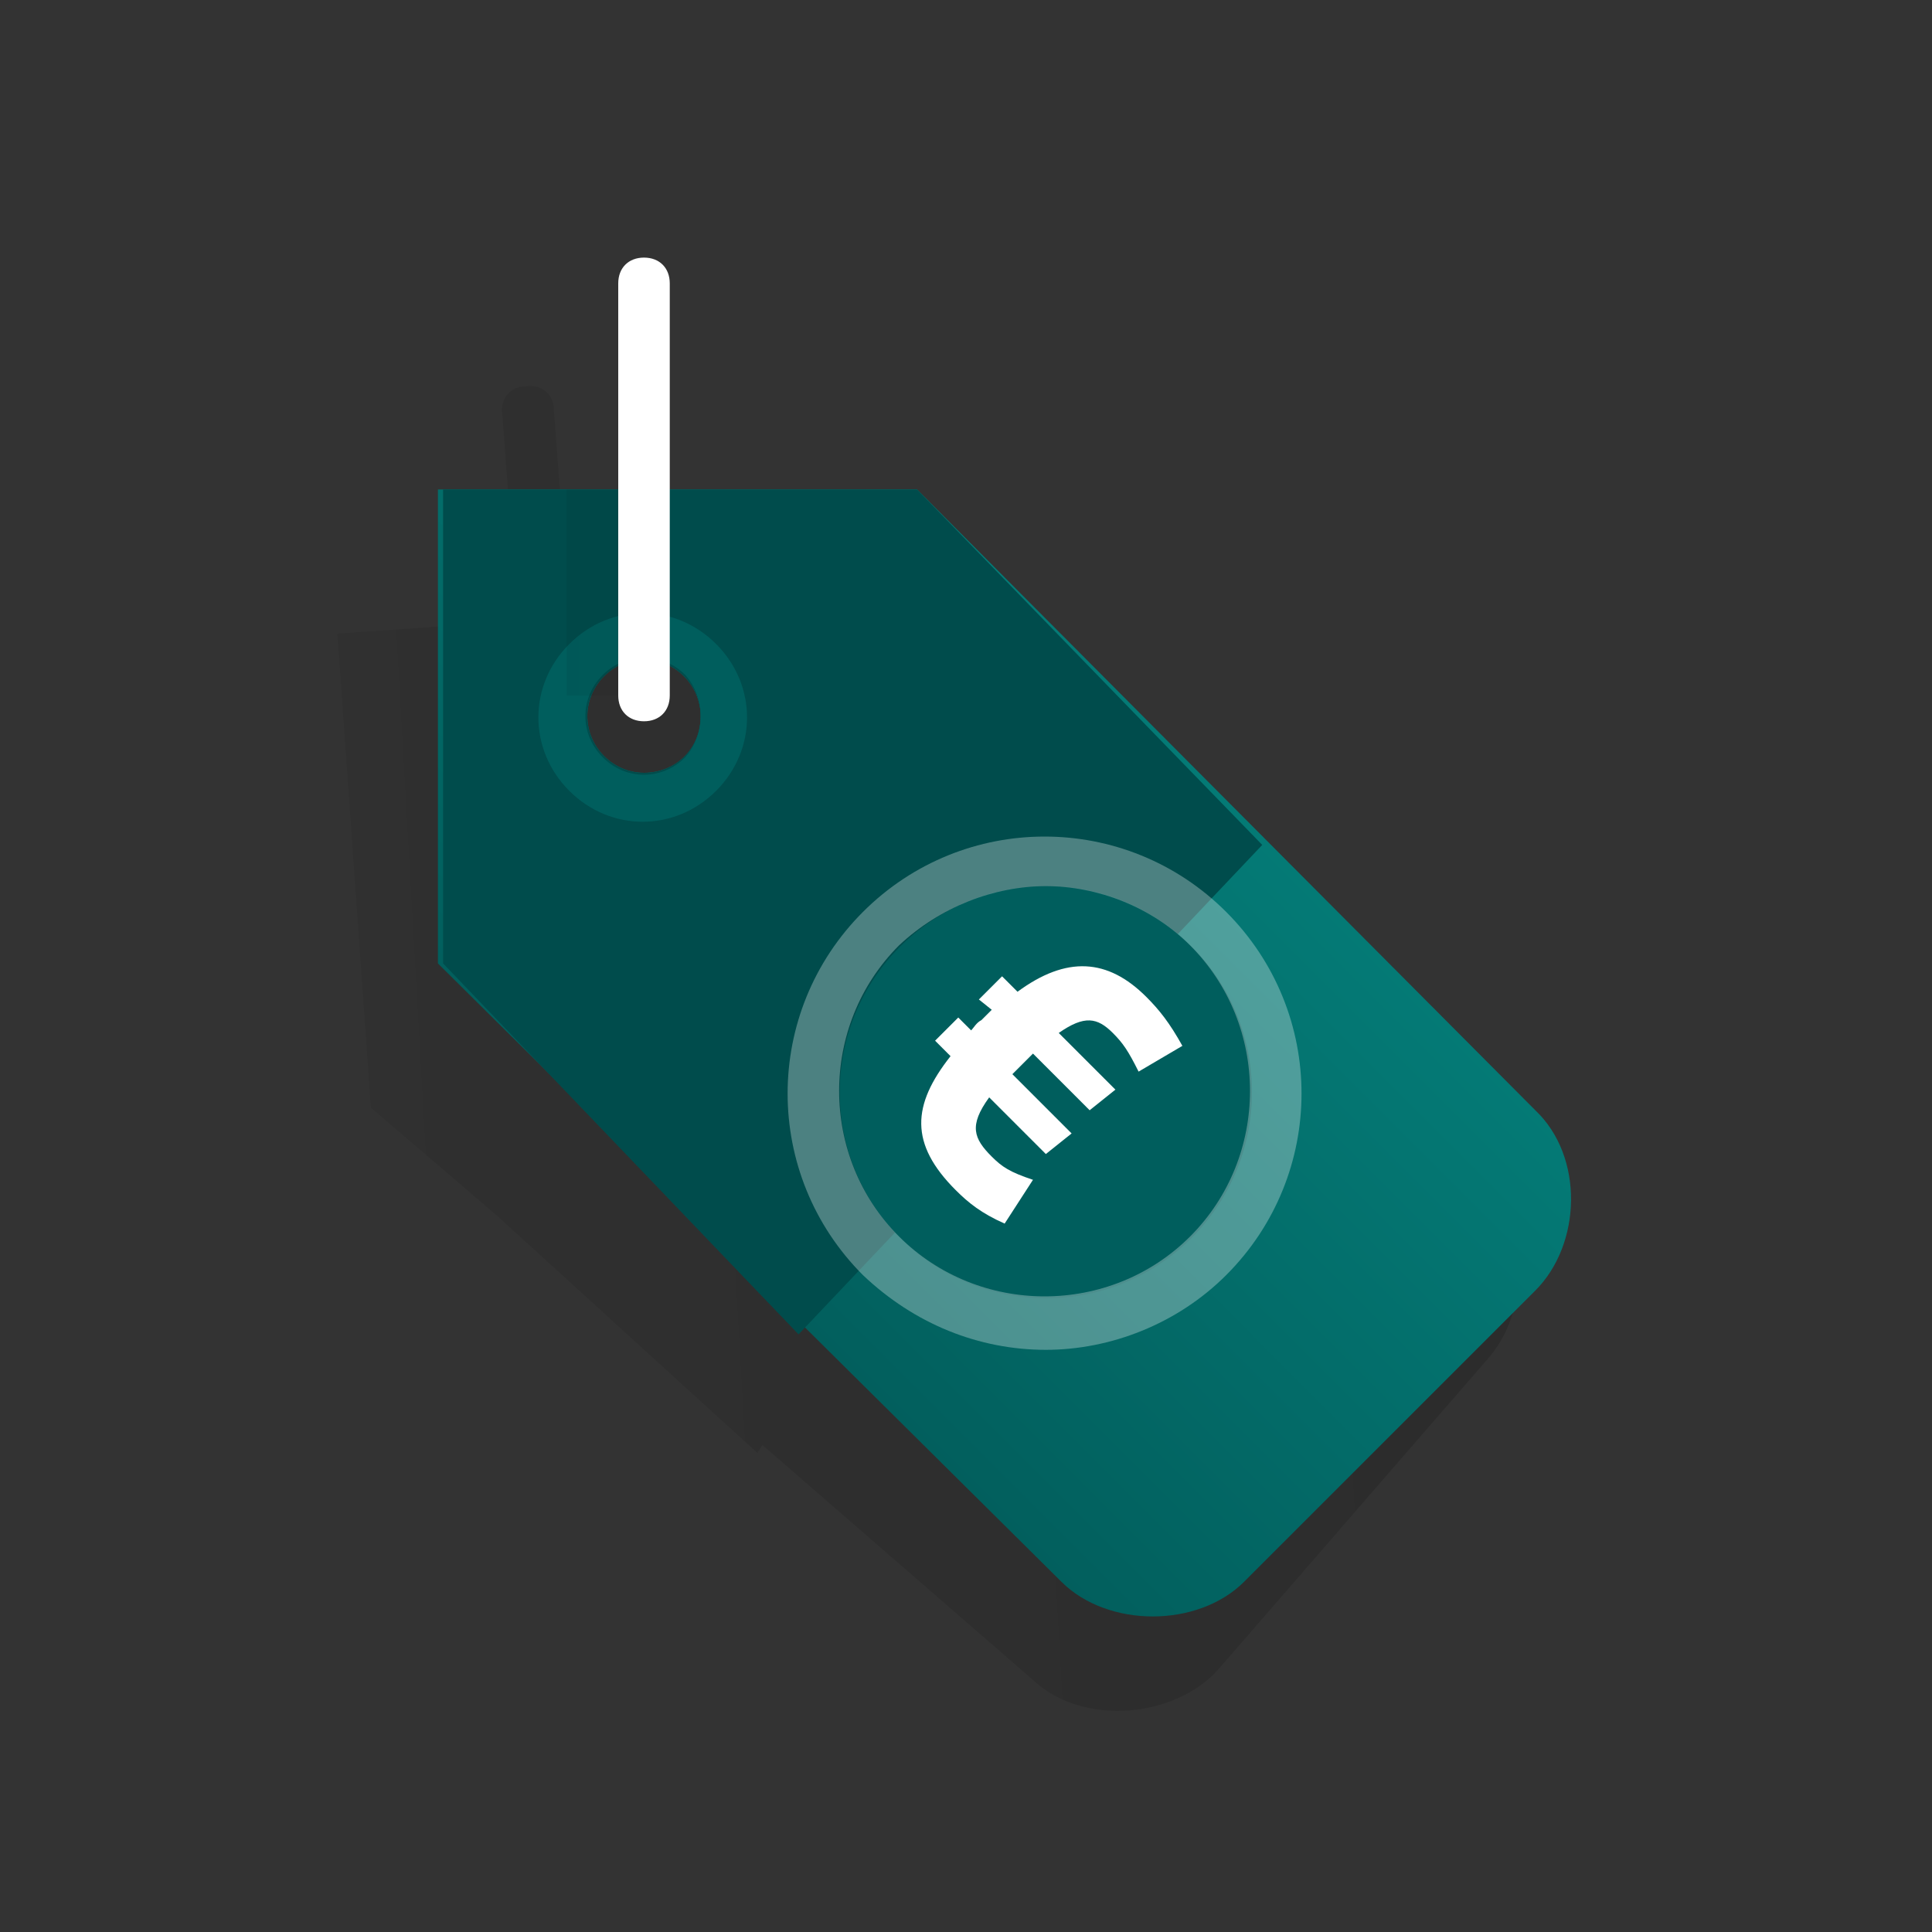 <?xml version="1.0" encoding="UTF-8"?>
<svg width="75px" height="75px" viewBox="0 0 75 75" version="1.1" xmlns="http://www.w3.org/2000/svg" xmlns:xlink="http://www.w3.org/1999/xlink">
    <rect x="0" y="0" width="75" height="75" fill="#333333" stroke="none"/>
    <!-- Generator: Sketch 51.3 (57544) - http://www.bohemiancoding.com/sketch -->
    <title>SVG/ICONS / FANCY / Tarieven-pricetag</title>
    <desc>Created with Sketch.</desc>
    <defs>
        <linearGradient x1="2.804%" y1="52.367%" x2="98.519%" y2="46.399%" id="linearGradient-1">
            <stop stop-color="#000000" stop-opacity="0.13" offset="0%"></stop>
            <stop stop-color="#000000" stop-opacity="0.28" offset="100%"></stop>
        </linearGradient>
        <linearGradient x1="96.788%" y1="3.212%" x2="0.174%" y2="99.826%" id="linearGradient-2">
            <stop stop-color="#068B85" offset="0%"></stop>
            <stop stop-color="#004C4C" offset="100%"></stop>
        </linearGradient>
        <linearGradient x1="97.423%" y1="49.915%" x2="-13.347%" y2="49.915%" id="linearGradient-3">
            <stop stop-color="#005E5D" offset="0%"></stop>
            <stop stop-color="#005E5D" offset="100%"></stop>
        </linearGradient>
        <linearGradient x1="74.24%" y1="50%" x2="-445.775%" y2="50%" id="linearGradient-4">
            <stop stop-color="#000000" stop-opacity="0.05" offset="0%"></stop>
            <stop stop-color="#000000" stop-opacity="0.12" offset="100%"></stop>
        </linearGradient>
    </defs>
    <g id="ICONS-/-FANCY-/-Tarieven-pricetag" stroke="none" stroke-width="1" fill="none" fill-rule="evenodd">
        <g id="Icons-/-Fancy-/-iconen-artboards-copy_icon-tarieven-pricetag">
            <rect id="Rectangle-3-Copy-37" x="0" y="0" width="75" height="75"></rect>
            <path d="M57.4,45.6 L31.7,23.2 L22.1,23.9 L21.5,15.9 C21.5,15.3 21,14.9 20.4,15 C19.8,15 19.4,15.5 19.5,16.1 L20.1,24.1 L13.1,24.6 L14.4,43 L19.3,47.2 L29.4,56.4 L29.6,56.1 L40.2,65.3 C42.1,67 45.6,66.7 47.3,64.8 L57.8,52.7 C59.5,50.7 59.3,47.3 57.4,45.6 Z M21.8,33 C22.4,33 22.8,32.5 22.7,31.9 L22.6,30.8 C23.3,31.1 23.9,31.8 24,32.7 C24.1,33.9 23.2,35 21.9,35.1 C20.7,35.2 19.6,34.3 19.5,33 C19.4,32.1 19.9,31.4 20.6,31 L20.7,32.1 C20.7,32.6 21.2,33 21.8,33 Z" id="Shape" fill="url(#linearGradient-1)" opacity="0.5"></path>
            <path d="M59.6,43.1 L35.6,19 L17,19 L17,37.4 L41.2,61.4 C43,63.2 46.5,63.2 48.3,61.4 L59.6,50.1 C61.4,48.3 61.5,44.9 59.6,43.1 Z M25,30 C23.8,30 22.8,29 22.8,27.8 C22.8,26.6 23.8,25.6 25,25.6 C26.2,25.6 27.2,26.6 27.2,27.8 C27.2,29.1 26.2,30 25,30 Z" id="Shape" fill="url(#linearGradient-2)" fill-rule="nonzero"></path>
            <path d="M35.6,19 L17.2,19 L17.2,37.4 L31,51.8 L49,32.8 L35.6,19 Z M25,30 C23.8,30 22.8,29 22.8,27.8 C22.8,26.6 23.8,25.6 25,25.6 C26.2,25.6 27.2,26.6 27.2,27.8 C27.2,29.1 26.2,30 25,30 Z" id="Shape" fill="#004C4C" fill-rule="nonzero"></path>
            <path d="M27.8,25 C26.2,23.4 23.7,23.4 22.1,25 C20.5,26.6 20.5,29.1 22.1,30.7 C23.7,32.3 26.2,32.3 27.8,30.7 C29.4,29.1 29.4,26.6 27.8,25 Z M26.6,29.4 C25.7,30.3 24.3,30.3 23.4,29.4 C22.5,28.5 22.5,27.1 23.4,26.2 C24.3,25.3 25.7,25.3 26.6,26.2 C27.4,27.1 27.4,28.5 26.6,29.4 Z" id="Shape" fill="#005E5D"></path>
            <circle id="Oval" fill="url(#linearGradient-3)" cx="40.6" cy="42.4" r="8"></circle>
            <g id="Group" opacity="0.3" transform="translate(30, 32)" fill="#FFFFFF" fill-rule="nonzero">
                <path d="M10.6,20.4 C8,20.4 5.5,19.4 3.5,17.5 C-0.4,13.6 -0.4,7.3 3.5,3.4 C7.4,-0.5 13.7,-0.5 17.6,3.4 C21.5,7.3 21.5,13.6 17.6,17.5 C15.7,19.4 13.1,20.4 10.6,20.4 Z M10.6,2.4 C8.6,2.4 6.5,3.2 4.9,4.7 C1.8,7.8 1.8,12.9 4.9,16 C8,19.1 13.1,19.1 16.2,16 C19.3,12.9 19.3,7.8 16.2,4.7 C14.7,3.2 12.6,2.4 10.6,2.4 Z" id="Shape"></path>
            </g>
            <path d="M37.1,46.2 C35.3,44.4 35.4,42.9 36.9,41 L36.3,40.4 L37.2,39.5 L37.7,40 C37.8,39.9 37.9,39.7 38.1,39.6 C38.2,39.5 38.4,39.3 38.5,39.2 L38,38.8 L38.9,37.9 L39.5,38.5 C41.4,37.1 43,37.2 44.5,38.7 C45,39.2 45.4,39.7 45.9,40.6 L44.2,41.6 C43.8,40.8 43.6,40.5 43.2,40.1 C42.6,39.5 42.1,39.4 41.1,40.1 L43.3,42.3 L42.3,43.1 L40.1,40.9 C40,41 39.8,41.2 39.7,41.3 C39.6,41.4 39.4,41.6 39.3,41.7 L41.6,44 L40.6,44.8 L38.4,42.6 C37.6,43.7 37.8,44.2 38.5,44.9 C38.9,45.3 39.2,45.5 40.1,45.8 L39,47.5 C38.1,47.1 37.6,46.7 37.1,46.2 Z" id="Shape" fill="#FFFFFF" fill-rule="nonzero"></path>
            <path d="M25,10 L25,10 C24.4,10 24,10.4 24,11 L24,27 C24,27.6 24.4,28 25,28 L25,28 C25.6,28 26,27.6 26,27 L26,11 C26,10.4 25.6,10 25,10 Z" id="Shape" fill="#FFFFFF"></path>
            <rect id="Rectangle-path" fill="url(#linearGradient-4)" fill-rule="nonzero" x="22" y="19" width="2" height="8"></rect>
        </g>
    </g>
</svg>